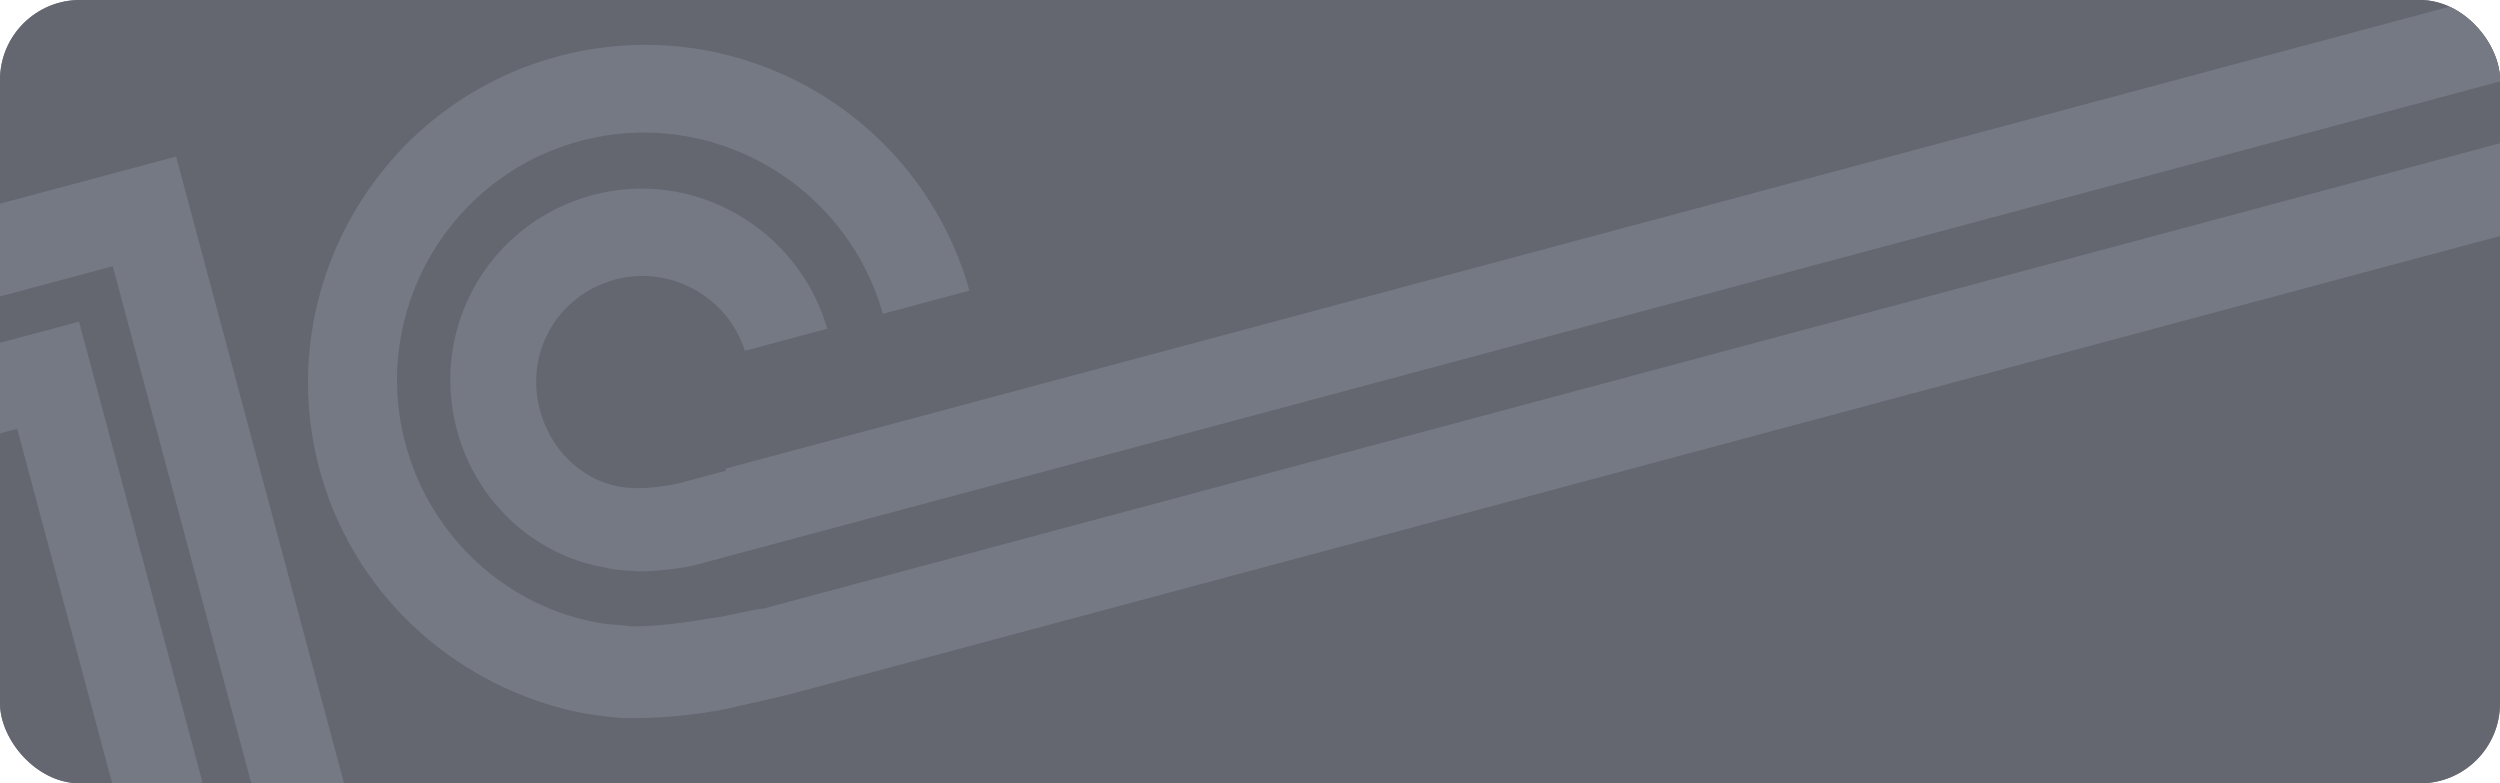 <svg width="1500" height="470" viewBox="0 0 1500 470" fill="none" xmlns="http://www.w3.org/2000/svg">
<g clip-path="url(#clip0_33_1328)">
<rect width="1500" height="470" rx="48" fill="#757984"/>
<path d="M1920 0H0V479H1920V0Z" fill="#646770"/>
<path fill-rule="evenodd" clip-rule="evenodd" d="M427.56 370.676C411.159 373.746 393.191 375.911 378.6 375.846C375.797 375.272 363.678 374.545 360.875 373.971C305.468 364.969 258.513 323.232 243.277 266.37C222.08 187.259 269.134 105.758 348.246 84.56C426.121 63.693 507.291 109.512 529.725 188.292L581.642 174.381C551.921 68.406 442.208 5.063 334.666 33.879C227.124 62.695 162.876 173.976 191.692 281.518C211.565 355.684 270.816 408.701 340.328 425.846C353.109 429.046 370.835 430.921 376.111 430.832C394.741 431.14 416.749 429.217 436.858 425.154C443.038 423.498 465.62 418.772 473.036 416.785L2125.22 -25.915L2111.3 -77.832L457.889 365.199C452.614 365.288 431.6 370.919 427.56 370.676ZM435.698 282.379C431.989 283.373 412.212 288.673 408.503 289.666C402.323 291.322 393.339 292.405 386.827 292.825C380.315 293.245 373.472 292.428 370.669 291.855C348.241 287.265 330.249 269.564 323.956 246.077C314.682 211.466 334.59 176.985 369.201 167.711C402.576 158.768 437.057 178.676 446.905 210.483L496.35 197.235C478.884 136.996 416.191 100.8 355.621 117.03C293.815 133.591 257.619 196.284 274.18 258.09C285.773 301.354 320.763 333.049 362.483 340.418C369.658 342.47 380.209 342.293 383.012 342.867C393.564 342.689 407.823 341.518 418.948 338.537C422.657 337.543 443.671 331.913 447.379 330.919L2100.79 -112.112L2087.55 -161.557L435.367 281.143L435.698 282.379ZM210.649 485.766L158.732 499.677L67.648 159.746L-8.992 180.281L-22.903 128.364L105.653 93.918L210.649 485.766ZM-60.133 221.807L-46.553 272.488L10.308 257.252L80.857 520.544L131.537 506.964L47.409 192.991L-60.133 221.807Z" fill="#757984"/>
</g>
<defs>
<clipPath id="clip0_33_1328">
<rect width="1500" height="470" rx="48" fill="white"/>
</clipPath>
</defs>
</svg>
